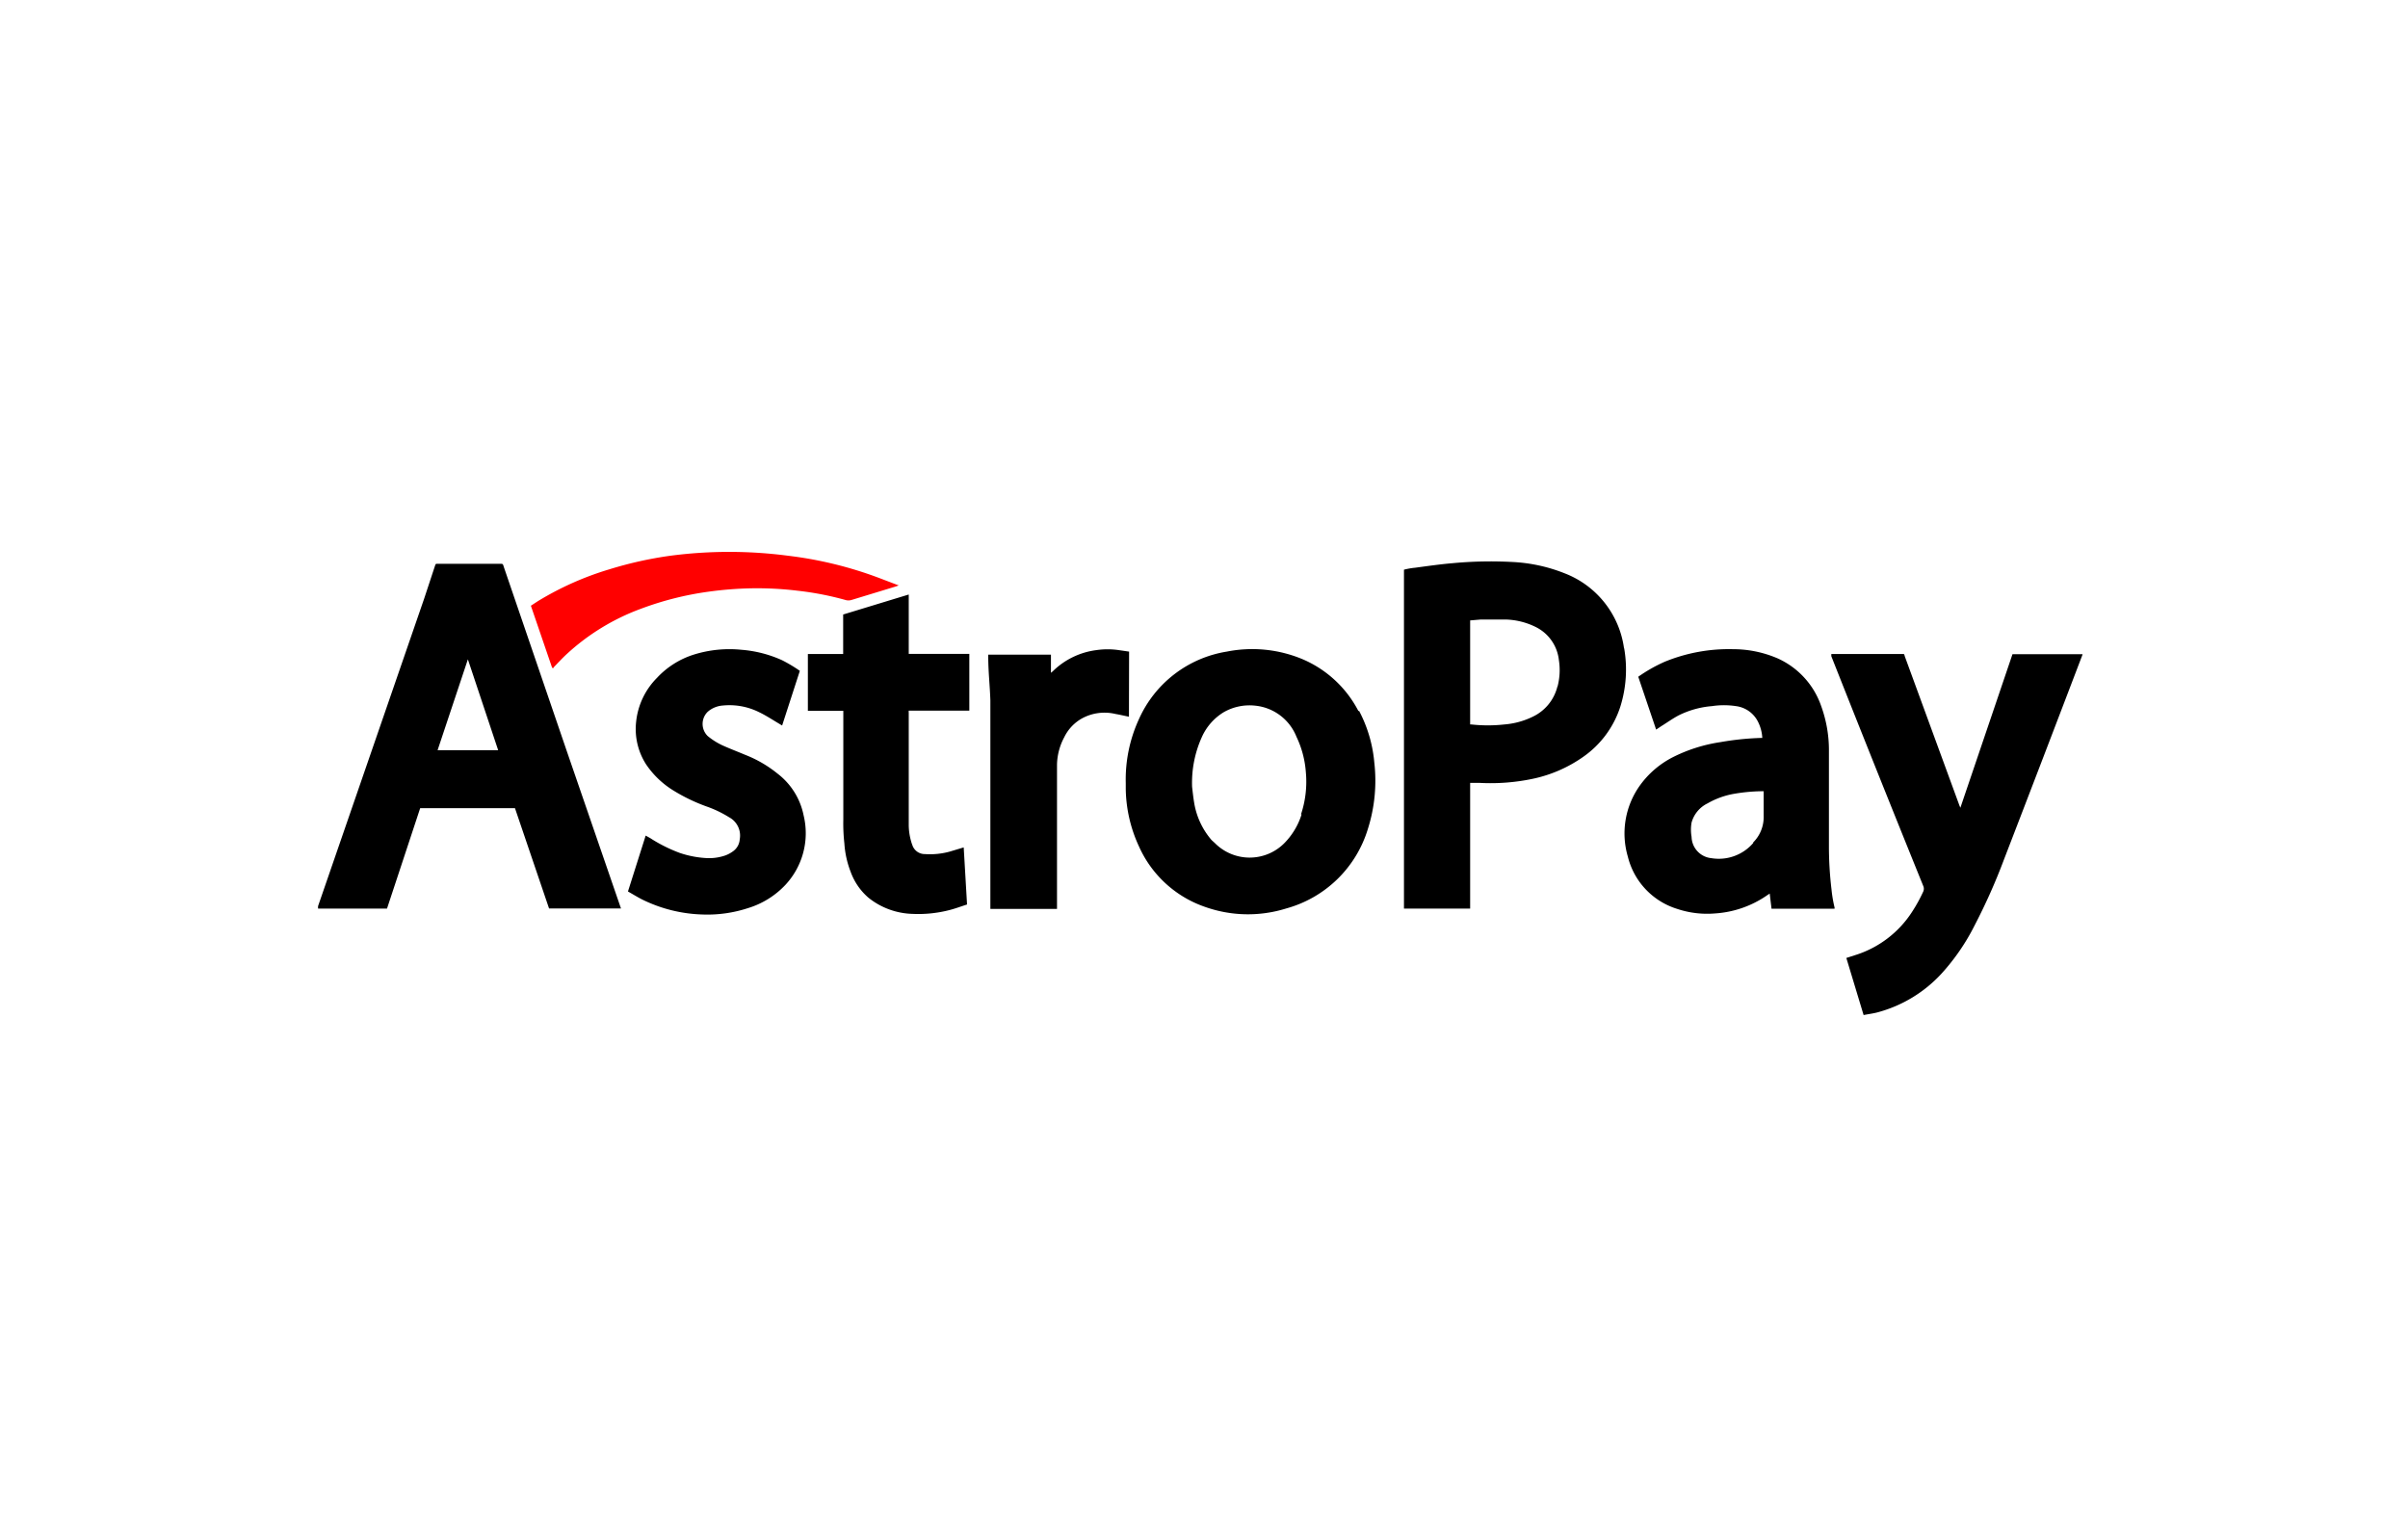 <svg xmlns="http://www.w3.org/2000/svg" width="159" height="100" viewBox="0 0 159 100"><defs><style>.a{fill:red;}.b{fill:none;}</style></defs><g transform="translate(-554 -210)"><g transform="translate(575.004 246.43)"><path d="M16.4,13.11,12.26,1C12.2.8,12.2.8,12,.8H7.93c-.19,0-.16,0-.22.16L7,3.11,0,23.4a.85.85,0,0,0,0,.17H4.55l2.19-6.63H13l2.25,6.62H20l-.06-.17Zm-8.51,0,2-6,2,6ZM86.23,6.38a6.21,6.21,0,0,0-3.92-4.95A10.69,10.69,0,0,0,78.83.68a26.87,26.87,0,0,0-3.91.08c-.83.07-1.66.19-2.48.3a4.783,4.783,0,0,0-.74.13V23.57h4.37v-8.3h.65A13.57,13.57,0,0,0,80.2,15a9,9,0,0,0,3.32-1.44A6.45,6.45,0,0,0,86,10.19a8.19,8.19,0,0,0,.24-3.81Zm-4.4,2.53a3,3,0,0,1-1.65,2,5.19,5.19,0,0,1-1.85.5,9.93,9.93,0,0,1-2.18,0h-.08V4.54l.71-.06h1.61a4.75,4.75,0,0,1,2,.49,2.77,2.77,0,0,1,1.54,2.2,4.26,4.26,0,0,1-.09,1.74ZM68.69,10.52A7.44,7.44,0,0,0,65,7.1a8.61,8.61,0,0,0-5-.5,7.69,7.69,0,0,0-5.8,4.46,9.53,9.53,0,0,0-.87,4.23v.4a9.32,9.32,0,0,0,.87,3.77,7.42,7.42,0,0,0,4.37,4,8.47,8.47,0,0,0,5.36.1,7.79,7.79,0,0,0,5.39-5.26,10.54,10.54,0,0,0,.42-4.39,9,9,0,0,0-1-3.39Zm-3.75,6.83a4.69,4.69,0,0,1-1.18,1.94,3.23,3.23,0,0,1-4.56-.06l-.2-.18a5,5,0,0,1-1.15-2.45c-.07-.41-.11-.83-.14-1.07a7.33,7.33,0,0,1,.65-3.3A3.68,3.68,0,0,1,59.8,10.6a3.43,3.43,0,0,1,2.08-.43,3.28,3.28,0,0,1,2.72,2.05,6.5,6.5,0,0,1,.62,2.33,6.83,6.83,0,0,1-.32,2.8ZM111.88,6.77l-3.44,10.14-.06-.14-3.6-9.83c-.07-.2,0-.18-.25-.18H99.92a.86.86,0,0,0,0,.15q3,7.59,6.07,15.17a.45.45,0,0,1,0,.36,10.139,10.139,0,0,1-.73,1.33,6.92,6.92,0,0,1-3.79,2.88l-.56.18,1.14,3.77c.35-.07.7-.11,1-.2a8.85,8.85,0,0,0,4.12-2.51,14.21,14.21,0,0,0,2.23-3.25,39.165,39.165,0,0,0,1.91-4.29q2.58-6.69,5.14-13.41a1.619,1.619,0,0,0,.06-.17ZM99.93,22.3a23.83,23.83,0,0,1-.17-2.92V13.12a8.51,8.51,0,0,0-.51-2.92,5.37,5.37,0,0,0-2.87-3.15,7.44,7.44,0,0,0-2.94-.61,11.19,11.19,0,0,0-4.5.82,10.151,10.151,0,0,0-1.77,1l1.18,3.49.33-.22c.39-.24.76-.51,1.16-.72a6,6,0,0,1,2.2-.61,5.23,5.23,0,0,1,1.58,0,1.89,1.89,0,0,1,1.44,1,2.66,2.66,0,0,1,.3,1.1h-.08a18.721,18.721,0,0,0-2.7.28,10.34,10.34,0,0,0-3.14,1,6.08,6.08,0,0,0-2.14,1.83,5.44,5.44,0,0,0-.82,4.72,4.82,4.82,0,0,0,3.26,3.46,6.22,6.22,0,0,0,2.5.3,6.79,6.79,0,0,0,3.47-1.22l.14-.09.12,1h4.16a.25.25,0,0,0,0-.09A8.694,8.694,0,0,1,99.93,22.3Zm-5.17-3.06a3,3,0,0,1-2.76,1,1.45,1.45,0,0,1-1.31-1.41,2.71,2.71,0,0,1,0-.94,2,2,0,0,1,1.06-1.27A5.35,5.35,0,0,1,93.44,16a11.6,11.6,0,0,1,1.86-.18h.15v1.64a2.36,2.36,0,0,1-.69,1.74ZM30.34,14.66a8,8,0,0,0-2.13-1.24c-.5-.21-1-.4-1.49-.62a4.5,4.5,0,0,1-1-.63,1.12,1.12,0,0,1,0-1.59l.07-.06a1.71,1.71,0,0,1,.94-.36,4.39,4.39,0,0,1,2.39.44c.46.22.88.5,1.32.76l.2.12,1.17-3.61a9.78,9.78,0,0,0-1.17-.7,8,8,0,0,0-2.68-.69,7.87,7.87,0,0,0-3.16.32,5.62,5.62,0,0,0-2.42,1.53A4.81,4.81,0,0,0,21,11.23a4.32,4.32,0,0,0,.66,2.82,5.88,5.88,0,0,0,1.75,1.69,11.68,11.68,0,0,0,2.25,1.09,7.46,7.46,0,0,1,1.48.71,1.37,1.37,0,0,1,.7,1.46,1.05,1.05,0,0,1-.42.77,2.1,2.1,0,0,1-.53.29,3.29,3.29,0,0,1-1.32.17,6.58,6.58,0,0,1-1.7-.34A10.09,10.09,0,0,1,22.06,19c-.13-.09-.27-.16-.43-.25l-1.17,3.69c.32.18.61.36.92.52a9.61,9.61,0,0,0,4,1,8.62,8.62,0,0,0,3-.42A5.64,5.64,0,0,0,30.86,22a5,5,0,0,0,1.2-4.58,4.61,4.61,0,0,0-1.72-2.76ZM39,2.83,34.67,4.15V6.76H32.34v3.75h2.34V17.7a11.786,11.786,0,0,0,.07,1.57,6.26,6.26,0,0,0,.41,1.86,4.08,4.08,0,0,0,1.19,1.73,4.86,4.86,0,0,0,2.92,1.06,8.2,8.2,0,0,0,2.37-.24c.41-.1.8-.25,1.21-.38l-.22-3.77-.9.27a4.92,4.92,0,0,1-1.66.17.86.86,0,0,1-.83-.59,2.251,2.251,0,0,1-.08-.24A4.08,4.08,0,0,1,39,18.09V10.63a.62.62,0,0,1,0-.13h4V6.75H39ZM53.55,6.6l-.69-.1a5.1,5.1,0,0,0-1.46,0,5,5,0,0,0-2.89,1.4l-.12.1V6.8H44.25v.14c0,1,.11,1.92.14,2.88V23.59h4.4V14.05a4,4,0,0,1,.48-1.8A2.84,2.84,0,0,1,50.46,11a3.11,3.11,0,0,1,2.2-.28c.3.05.58.12.88.18Z"/><path class="a" d="M15.45,7.66l-1.4-4.09.46-.3a20.12,20.12,0,0,1,4.74-2.11,25.33,25.33,0,0,1,4-.89,29.87,29.87,0,0,1,7.79,0A25.7,25.7,0,0,1,37,1.72l1.34.51-.2.07-2.92.89a.68.68,0,0,1-.4,0,19.91,19.91,0,0,0-3.15-.61,22.25,22.25,0,0,0-3.06-.16,24.17,24.17,0,0,0-2.81.22,20.72,20.72,0,0,0-4.51,1.14,14.7,14.7,0,0,0-4.89,3c-.27.25-.52.52-.78.79a.64.64,0,0,0-.1.13Z"/></g><rect class="b" width="159" height="100" transform="translate(554 210)"/></g></svg>